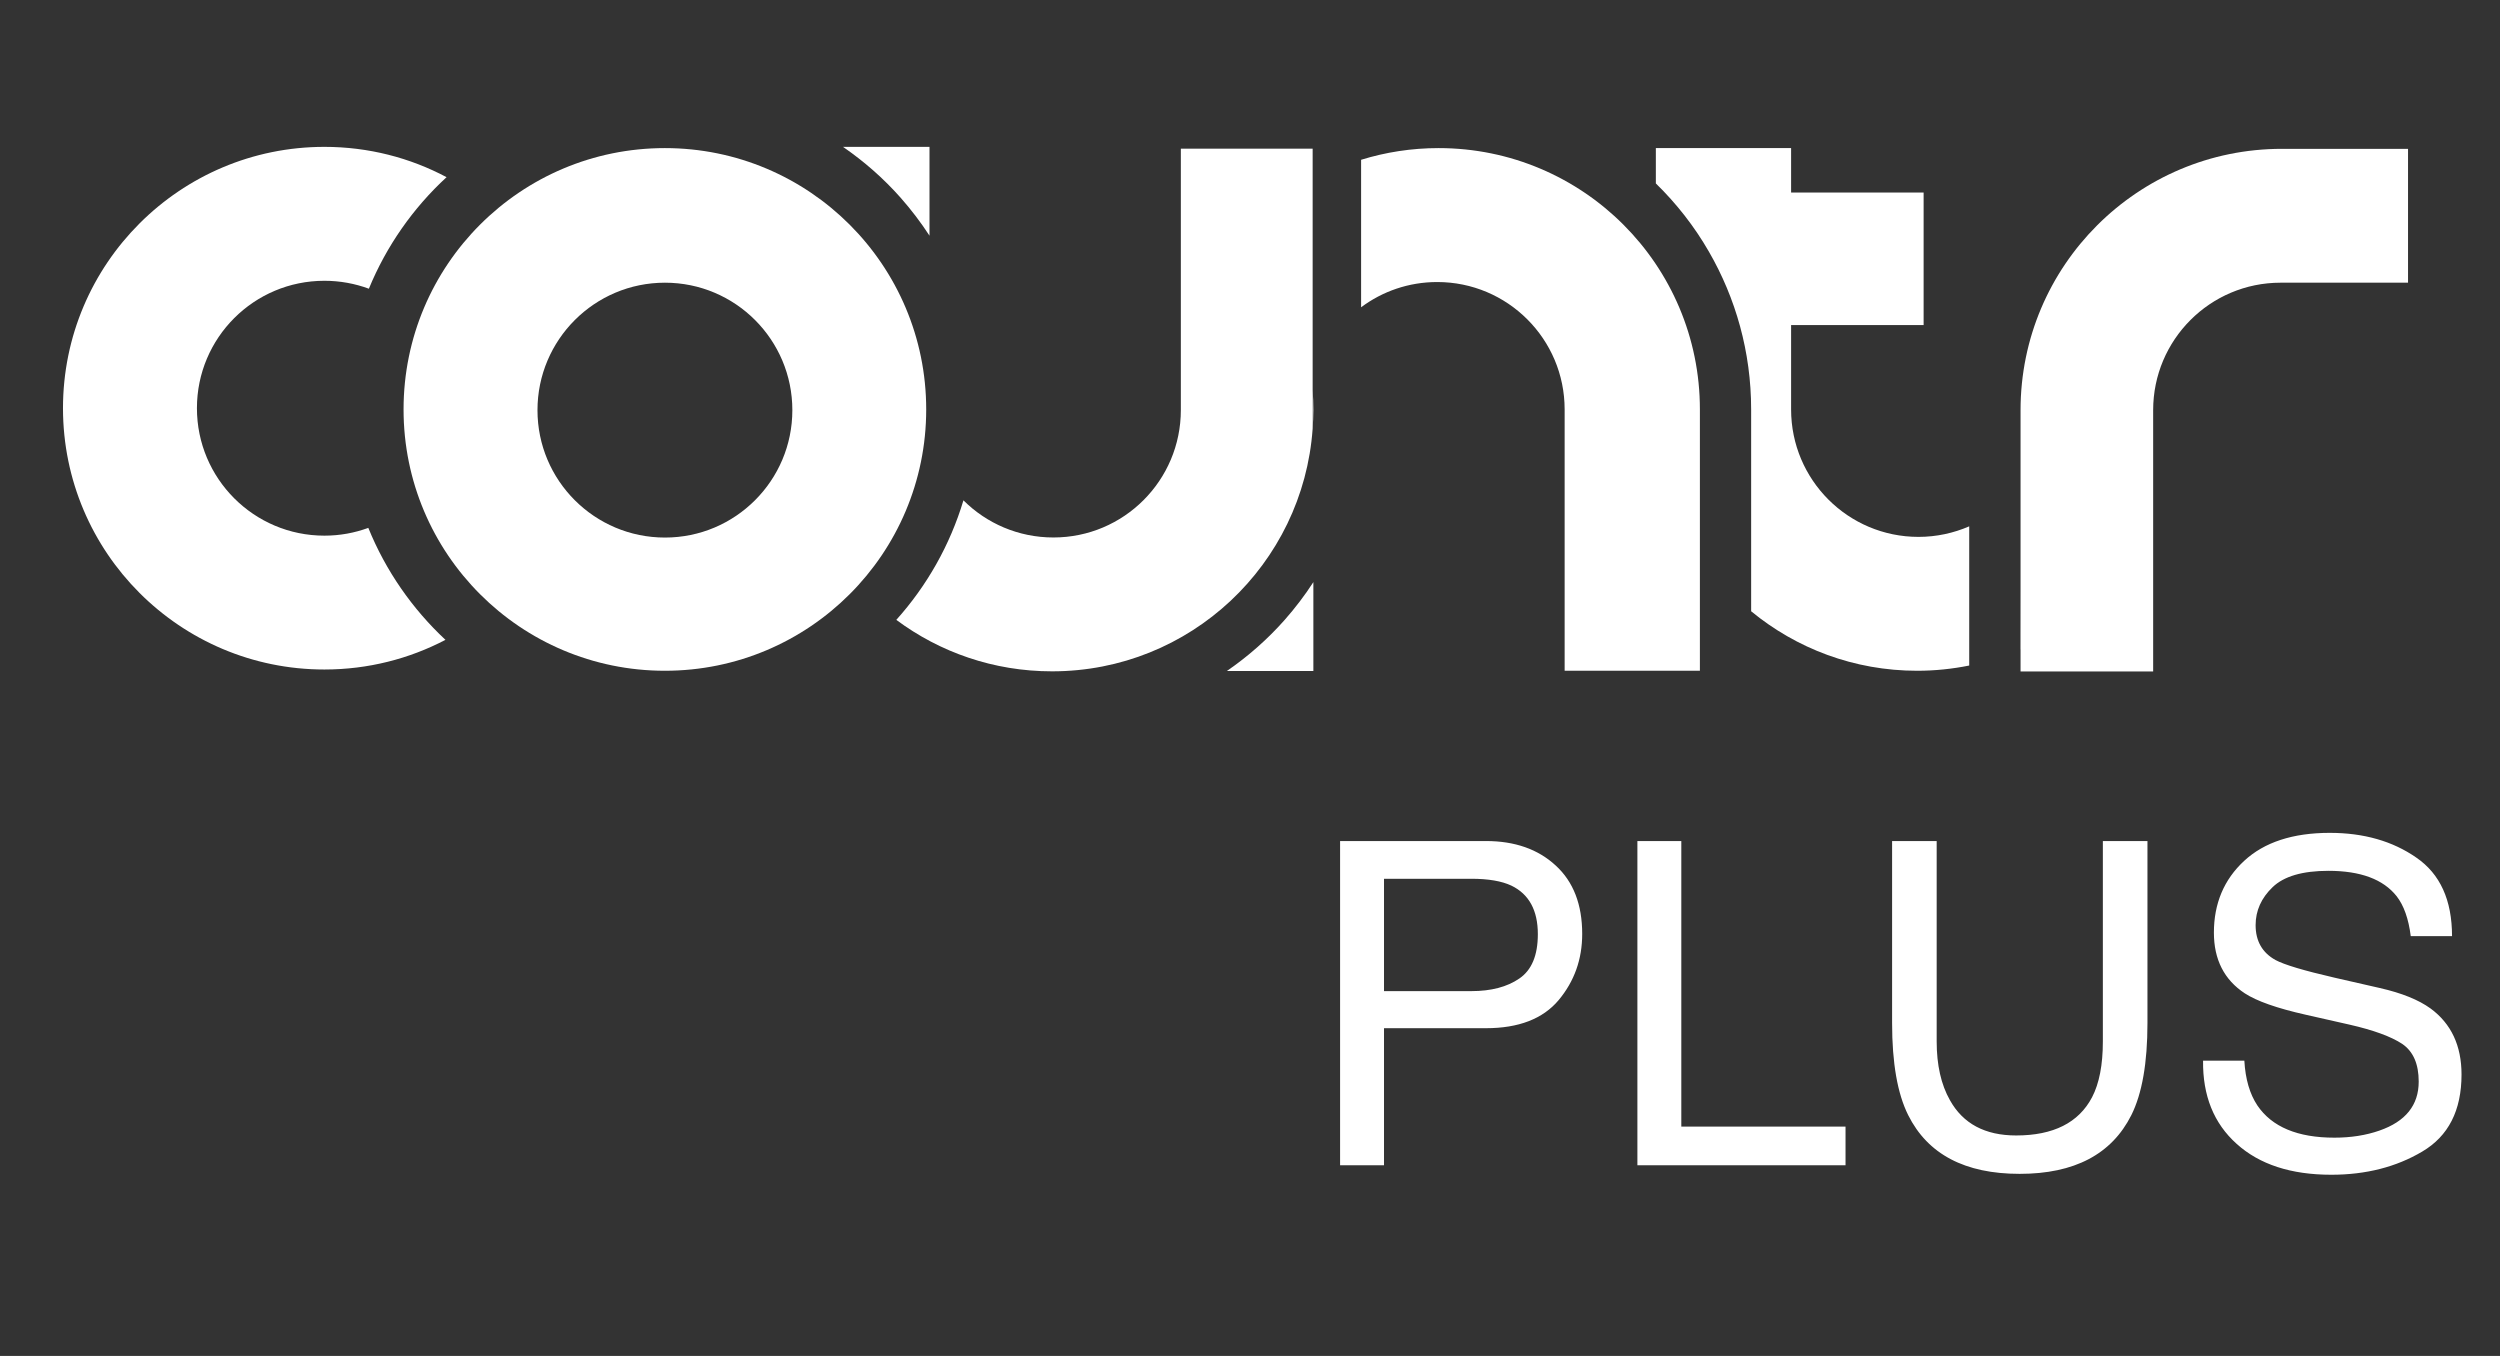 <svg width="118" height="64" viewBox="0 0 118 64" fill="none" xmlns="http://www.w3.org/2000/svg">
<rect x="0" y="0" width="118" height="64" fill="#333333" stroke="none"/>
<g clip-path="url(#clip0_233_26891)">
<path d="M17.384 24.915C16.736 25.154 16.039 25.283 15.311 25.283C11.988 25.283 9.295 22.59 9.295 19.266C9.295 15.943 11.988 13.253 15.311 13.253C16.049 13.253 16.756 13.385 17.411 13.627C18.24 11.61 19.501 9.815 21.078 8.363C19.359 7.448 17.394 6.932 15.311 6.932C8.498 6.932 2.973 12.456 2.973 19.266C2.973 26.076 8.498 31.601 15.311 31.601C17.373 31.601 19.318 31.095 21.026 30.201C19.456 28.735 18.205 26.936 17.384 24.915Z" fill="white"/>
<path d="M31.383 6.99C24.569 6.99 19.048 12.511 19.048 19.325C19.048 26.139 24.569 31.66 31.383 31.66C38.196 31.66 43.717 26.135 43.717 19.325C43.717 12.515 38.193 6.99 31.383 6.99ZM31.386 25.373C28.062 25.373 25.369 22.68 25.369 19.36C25.369 16.04 28.062 13.343 31.386 13.343C34.71 13.343 37.399 16.04 37.399 19.36C37.399 22.68 34.706 25.373 31.386 25.373Z" fill="white"/>
<path d="M61.991 19.353C61.991 19.034 61.98 18.718 61.956 18.403V20.233C61.977 19.942 61.991 19.651 61.991 19.353Z" fill="white"/>
<path d="M39.789 6.932C40.791 7.621 41.706 8.425 42.51 9.333C43.005 9.895 43.463 10.494 43.872 11.125V6.932H39.789Z" fill="white"/>
<path d="M61.957 18.403V7.018H55.736V19.353C55.736 22.676 53.043 25.369 49.723 25.369C48.063 25.369 46.562 24.7 45.474 23.616C44.84 25.733 43.745 27.653 42.306 29.258C44.358 30.786 46.902 31.687 49.657 31.687C56.176 31.687 61.506 26.634 61.957 20.233V18.403Z" fill="white"/>
<path d="M67.9 6.99C66.625 6.99 65.398 7.185 64.244 7.542V14.504C65.249 13.752 66.493 13.312 67.838 13.312C71.158 13.312 73.851 16.005 73.851 19.325V31.66H80.235V19.325C80.235 12.511 74.714 6.99 67.9 6.99Z" fill="white"/>
<path d="M60.629 29.268C59.825 30.176 58.91 30.98 57.909 31.67H61.991V27.476C61.583 28.107 61.125 28.707 60.629 29.268Z" fill="white"/>
<path d="M90.553 25.341C87.232 25.341 84.54 22.649 84.54 19.325V15.343H90.795V9.087H84.54V6.99H78.156V8.658C79.129 9.607 79.975 10.688 80.658 11.874C81.926 14.068 82.654 16.611 82.654 19.325V28.852C84.786 30.606 87.513 31.66 90.49 31.66C91.332 31.66 92.154 31.573 92.947 31.413V24.843C92.213 25.161 91.405 25.341 90.553 25.341Z" fill="white"/>
<path d="M107.705 7.025C100.895 7.025 95.37 12.546 95.37 19.36V27.92V27.913L95.367 30.651C95.367 30.651 95.367 30.651 95.37 30.651V31.694H101.629V19.36C101.629 16.036 104.322 13.343 107.642 13.343H113.659V7.025H107.705Z" fill="white"/>
</g>
<path d="M63.252 39.697H70.138C71.499 39.697 72.597 40.082 73.43 40.853C74.264 41.617 74.68 42.693 74.68 44.082C74.68 45.277 74.309 46.319 73.566 47.208C72.823 48.09 71.68 48.531 70.138 48.531H65.325V55H63.252V39.697ZM72.586 44.093C72.586 42.968 72.17 42.204 71.336 41.801C70.878 41.586 70.249 41.478 69.451 41.478H65.325V46.781H69.451C70.381 46.781 71.135 46.583 71.711 46.187C72.295 45.791 72.586 45.093 72.586 44.093ZM77.285 39.697H79.358V53.177H87.109V55H77.285V39.697ZM91.411 39.697V49.156C91.411 50.267 91.619 51.191 92.036 51.927C92.654 53.038 93.696 53.594 95.161 53.594C96.918 53.594 98.113 52.993 98.745 51.791C99.085 51.139 99.255 50.26 99.255 49.156V39.697H101.36V48.291C101.36 50.173 101.106 51.621 100.599 52.635C99.669 54.483 97.912 55.406 95.328 55.406C92.745 55.406 90.991 54.483 90.067 52.635C89.56 51.621 89.307 50.173 89.307 48.291V39.697H91.411ZM105.933 50.062C105.982 50.93 106.187 51.635 106.548 52.177C107.235 53.191 108.447 53.698 110.184 53.698C110.962 53.698 111.67 53.587 112.309 53.364C113.545 52.934 114.163 52.163 114.163 51.052C114.163 50.218 113.903 49.624 113.382 49.27C112.854 48.923 112.028 48.621 110.902 48.364L108.829 47.895C107.475 47.59 106.517 47.253 105.954 46.885C104.982 46.246 104.496 45.291 104.496 44.02C104.496 42.645 104.971 41.516 105.923 40.634C106.874 39.752 108.222 39.311 109.965 39.311C111.569 39.311 112.93 39.7 114.049 40.478C115.174 41.249 115.736 42.485 115.736 44.187H113.788C113.684 43.367 113.462 42.738 113.121 42.301C112.489 41.502 111.416 41.103 109.902 41.103C108.68 41.103 107.801 41.36 107.267 41.874C106.732 42.388 106.465 42.985 106.465 43.666C106.465 44.416 106.777 44.964 107.402 45.312C107.812 45.534 108.739 45.812 110.184 46.145L112.33 46.635C113.365 46.871 114.163 47.194 114.726 47.603C115.698 48.319 116.184 49.357 116.184 50.718C116.184 52.413 115.566 53.625 114.33 54.354C113.101 55.083 111.67 55.448 110.038 55.448C108.135 55.448 106.645 54.962 105.569 53.989C104.492 53.024 103.964 51.715 103.985 50.062H105.933Z" fill="white"/>
<defs>
<clipPath id="clip0_233_26891">
<rect width="116.923" height="32" fill="white" transform="translate(0.261)"/>
</clipPath>
</defs>
</svg>
